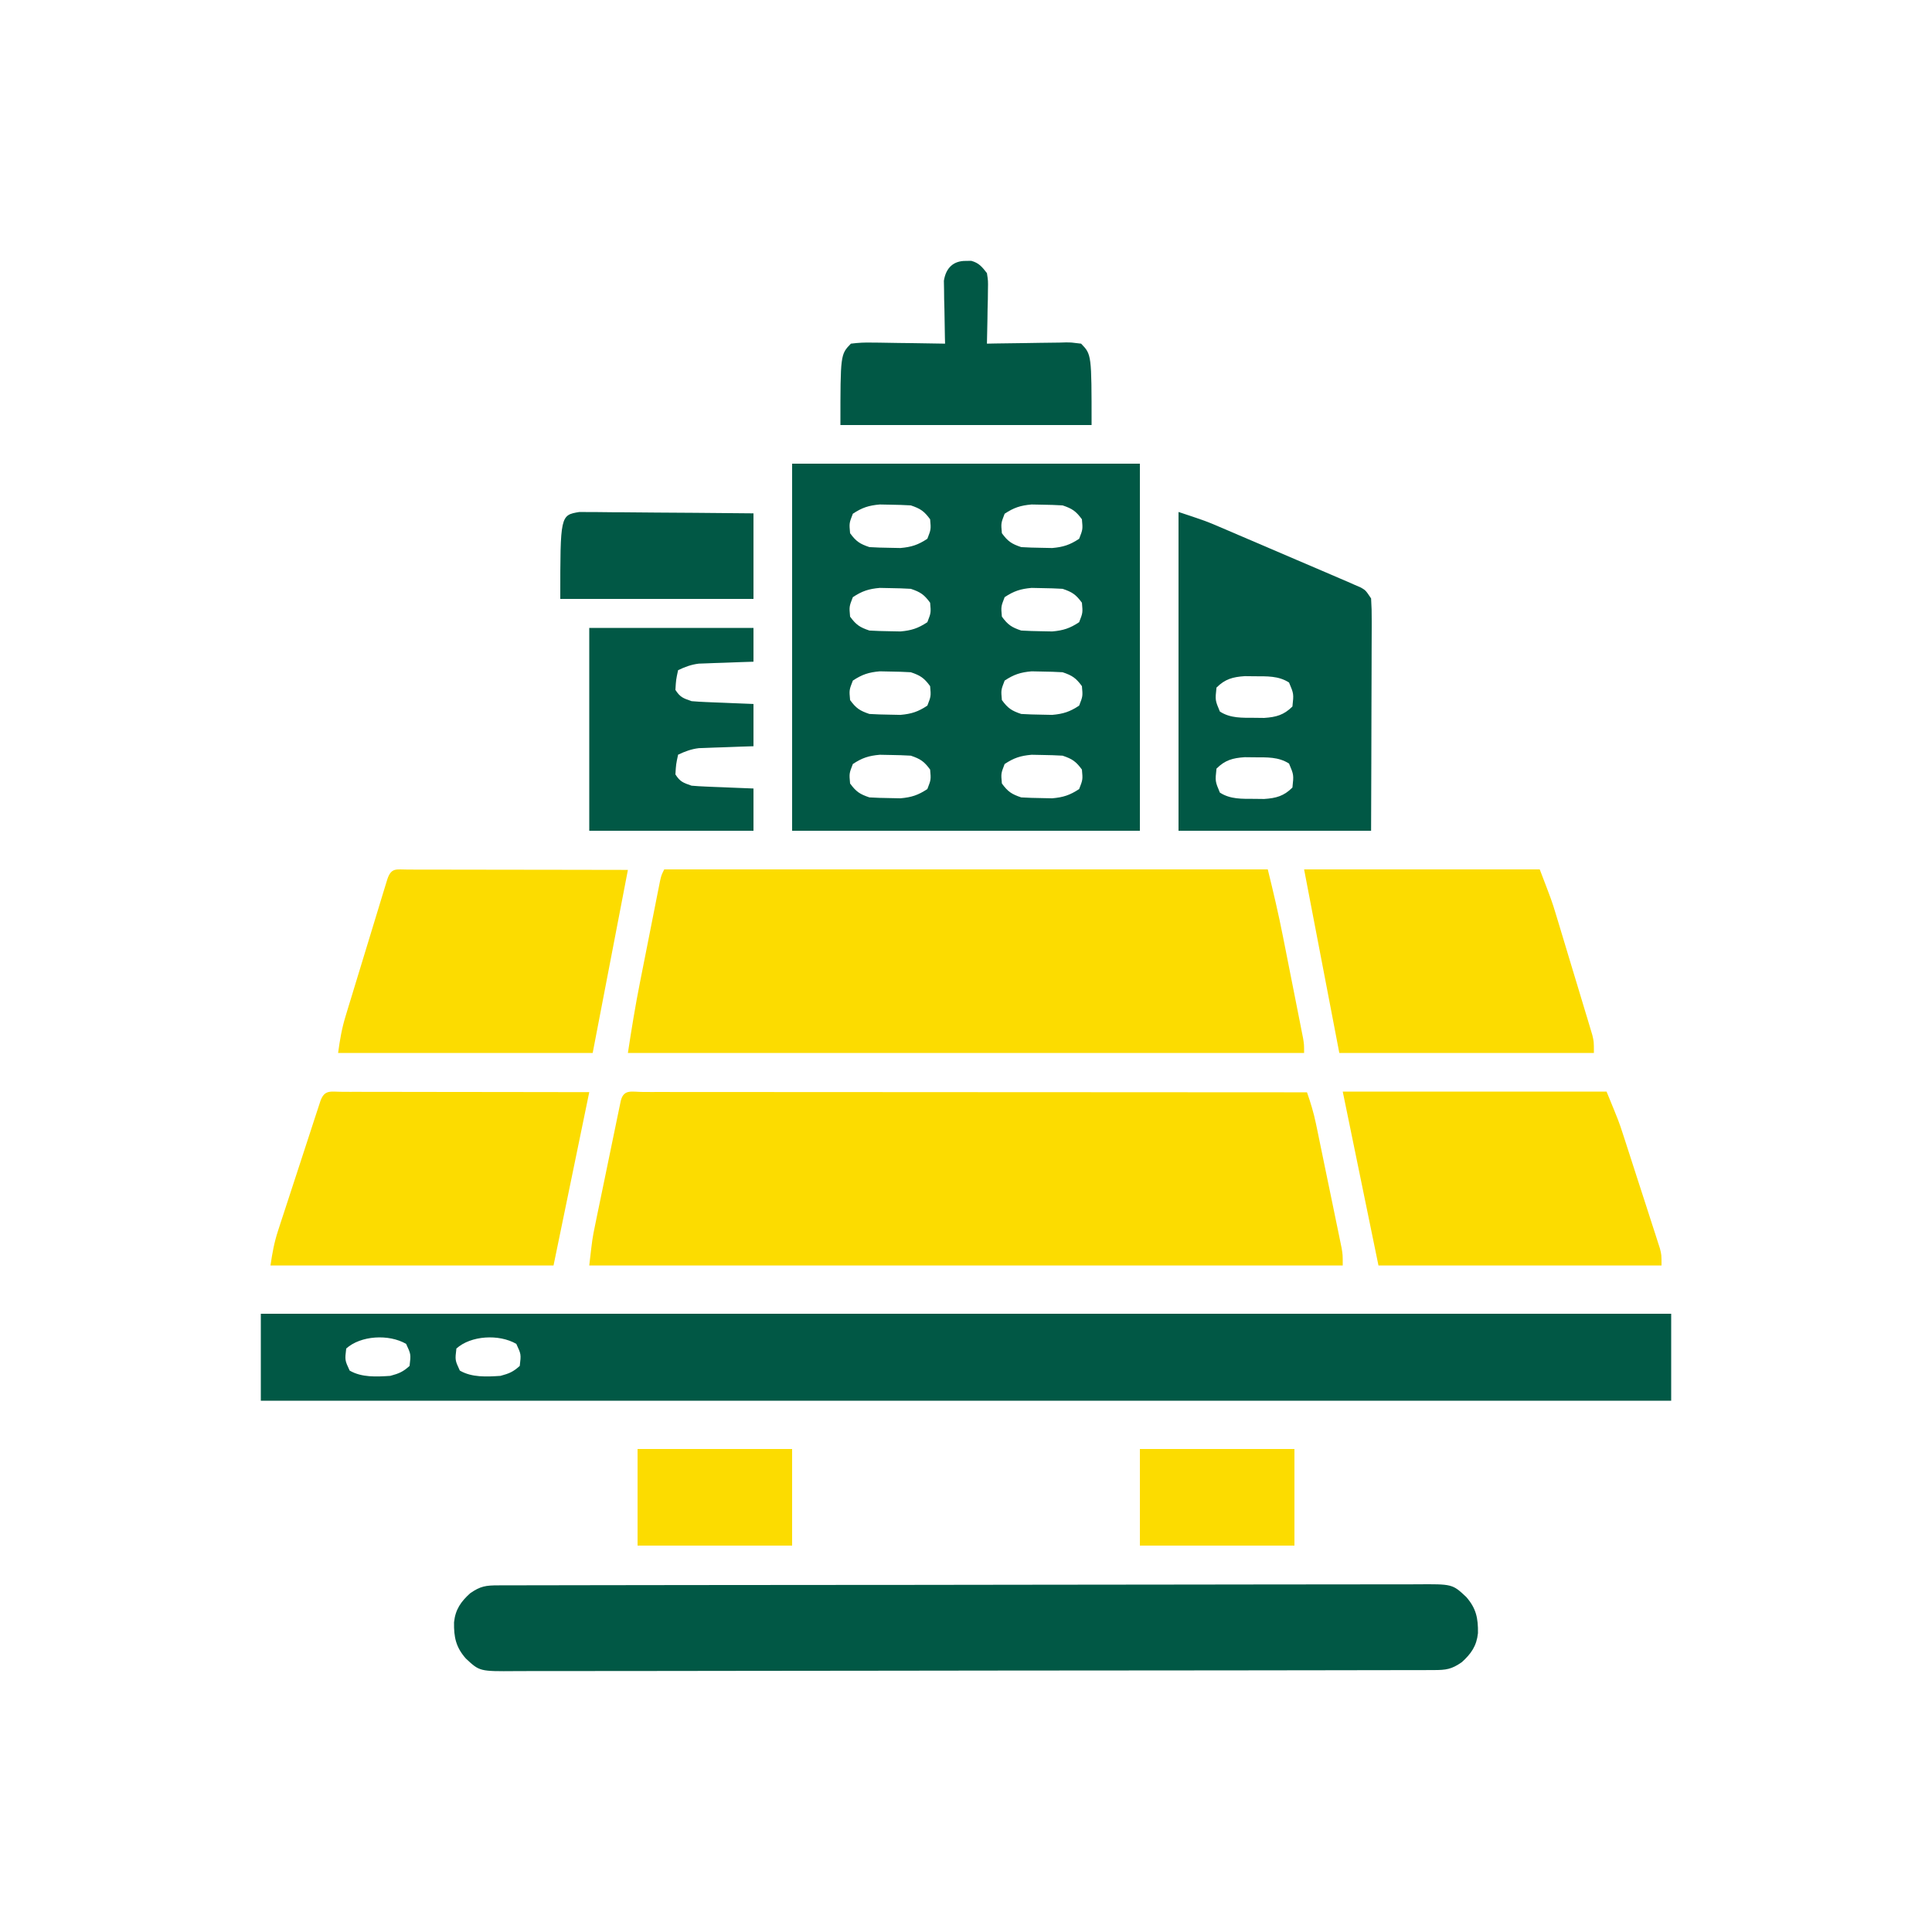 <svg width="200" height="200" viewBox="0 0 200 200" fill="none" xmlns="http://www.w3.org/2000/svg">
<path d="M27 136C75.18 136 123.36 136 173 136C173 138.97 173 141.94 173 145C124.82 145 76.64 145 27 145C27 142.03 27 139.06 27 136ZM35.84 139.6C35.695 140.804 35.695 140.804 36.196 141.882C37.446 142.607 38.97 142.523 40.402 142.429C41.32 142.182 41.723 142.009 42.398 141.4C42.543 140.196 42.543 140.196 42.042 139.118C40.249 138.078 37.336 138.251 35.84 139.6ZM47.246 139.6C47.101 140.804 47.101 140.804 47.602 141.882C48.852 142.607 50.376 142.523 51.809 142.429C52.727 142.182 53.129 142.009 53.805 141.4C53.95 140.196 53.95 140.196 53.448 139.118C51.655 138.078 48.742 138.251 47.246 139.6Z" fill="#015845"/>
<path d="M66.585 113.04C66.859 113.041 67.133 113.042 67.415 113.043C67.704 113.042 67.992 113.042 68.29 113.042C69.264 113.041 70.239 113.043 71.214 113.044C71.909 113.044 72.605 113.044 73.3 113.044C74.802 113.044 76.304 113.045 77.805 113.047C79.977 113.049 82.148 113.05 84.319 113.05C87.841 113.05 91.363 113.052 94.885 113.055C98.307 113.057 101.73 113.059 105.152 113.061C105.363 113.061 105.574 113.061 105.791 113.061C106.848 113.061 107.906 113.061 108.963 113.062C117.742 113.065 126.521 113.07 135.299 113.076C135.674 114.145 135.991 115.185 136.221 116.293C136.283 116.593 136.346 116.893 136.411 117.202C136.476 117.522 136.542 117.841 136.609 118.171C136.678 118.502 136.747 118.834 136.817 119.176C136.962 119.875 137.106 120.575 137.249 121.274C137.47 122.346 137.692 123.418 137.915 124.49C138.055 125.17 138.195 125.85 138.335 126.53C138.435 127.011 138.435 127.011 138.537 127.502C138.598 127.8 138.659 128.098 138.722 128.406C138.775 128.668 138.829 128.93 138.885 129.2C139 129.897 139 129.897 139 131C113.26 131 87.52 131 61 131C61.32 128.207 61.32 128.207 61.6 126.849C61.662 126.546 61.723 126.243 61.787 125.932C61.853 125.614 61.919 125.296 61.987 124.968C62.056 124.635 62.124 124.303 62.195 123.96C62.339 123.262 62.483 122.564 62.628 121.866C62.851 120.793 63.072 119.719 63.292 118.646C63.432 117.967 63.573 117.288 63.713 116.609C63.779 116.286 63.846 115.964 63.914 115.631C63.975 115.336 64.037 115.04 64.101 114.736C64.155 114.474 64.209 114.213 64.265 113.944C64.581 112.705 65.418 113.043 66.585 113.04Z" fill="#FCDC00"/>
<path d="M68.76 90C89.379 90 109.997 90 131.24 90C131.818 92.338 132.361 94.656 132.825 97.016C132.888 97.334 132.951 97.651 133.016 97.978C133.147 98.642 133.278 99.305 133.409 99.969C133.609 100.987 133.812 102.004 134.014 103.022C134.142 103.669 134.27 104.316 134.398 104.964C134.489 105.42 134.489 105.42 134.581 105.885C134.636 106.167 134.691 106.448 134.748 106.738C134.797 106.985 134.846 107.232 134.896 107.486C135 108.123 135 108.123 135 109C111.9 109 88.8 109 65 109C65.376 106.533 65.771 104.096 66.258 101.652C66.32 101.335 66.383 101.017 66.448 100.69C66.579 100.027 66.71 99.364 66.842 98.701C67.045 97.683 67.245 96.664 67.446 95.646C67.574 94.999 67.702 94.352 67.83 93.705C67.89 93.4 67.95 93.096 68.012 92.782C68.068 92.501 68.124 92.221 68.182 91.932C68.255 91.562 68.255 91.562 68.33 91.184C68.471 90.585 68.471 90.585 68.76 90Z" fill="#FCDC00"/>
<path d="M82 48C93.88 48 105.76 48 118 48C118 60.54 118 73.08 118 86C106.12 86 94.24 86 82 86C82 73.46 82 60.92 82 48ZM88.286 53.182C87.905 54.16 87.905 54.16 88 55.197C88.62 56.045 89.006 56.303 90 56.636C90.696 56.679 91.392 56.7 92.089 56.708C92.644 56.719 92.644 56.719 93.211 56.731C94.359 56.63 95.04 56.407 96 55.773C96.38 54.794 96.38 54.794 96.286 53.758C95.666 52.91 95.279 52.652 94.286 52.318C93.59 52.276 92.893 52.255 92.196 52.246C91.641 52.235 91.641 52.235 91.075 52.224C89.927 52.325 89.246 52.547 88.286 53.182ZM104 53.182C103.62 54.16 103.62 54.16 103.714 55.197C104.334 56.045 104.721 56.303 105.714 56.636C106.41 56.679 107.107 56.7 107.804 56.708C108.359 56.719 108.359 56.719 108.925 56.731C110.073 56.63 110.754 56.407 111.714 55.773C112.095 54.794 112.095 54.794 112 53.758C111.38 52.91 110.994 52.652 110 52.318C109.304 52.276 108.608 52.255 107.911 52.246C107.355 52.235 107.355 52.235 106.789 52.224C105.641 52.325 104.96 52.547 104 53.182ZM88.286 61.818C87.905 62.797 87.905 62.797 88 63.833C88.62 64.681 89.006 64.939 90 65.273C90.696 65.315 91.392 65.336 92.089 65.345C92.644 65.356 92.644 65.356 93.211 65.367C94.359 65.266 95.04 65.044 96 64.409C96.38 63.43 96.38 63.43 96.286 62.394C95.666 61.546 95.279 61.288 94.286 60.955C93.59 60.912 92.893 60.891 92.196 60.883C91.641 60.871 91.641 60.871 91.075 60.86C89.927 60.961 89.246 61.184 88.286 61.818ZM104 61.818C103.62 62.797 103.62 62.797 103.714 63.833C104.334 64.681 104.721 64.939 105.714 65.273C106.41 65.315 107.107 65.336 107.804 65.345C108.359 65.356 108.359 65.356 108.925 65.367C110.073 65.266 110.754 65.044 111.714 64.409C112.095 63.43 112.095 63.43 112 62.394C111.38 61.546 110.994 61.288 110 60.955C109.304 60.912 108.608 60.891 107.911 60.883C107.355 60.871 107.355 60.871 106.789 60.86C105.641 60.961 104.96 61.184 104 61.818ZM88.286 70.454C87.905 71.433 87.905 71.433 88 72.47C88.62 73.318 89.006 73.575 90 73.909C90.696 73.951 91.392 73.973 92.089 73.981C92.644 73.992 92.644 73.992 93.211 74.004C94.359 73.903 95.04 73.68 96 73.046C96.38 72.067 96.38 72.067 96.286 71.03C95.666 70.182 95.279 69.925 94.286 69.591C93.59 69.549 92.893 69.527 92.196 69.519C91.641 69.508 91.641 69.508 91.075 69.496C89.927 69.597 89.246 69.82 88.286 70.454ZM104 70.454C103.62 71.433 103.62 71.433 103.714 72.47C104.334 73.318 104.721 73.575 105.714 73.909C106.41 73.951 107.107 73.973 107.804 73.981C108.359 73.992 108.359 73.992 108.925 74.004C110.073 73.903 110.754 73.68 111.714 73.046C112.095 72.067 112.095 72.067 112 71.03C111.38 70.182 110.994 69.925 110 69.591C109.304 69.549 108.608 69.527 107.911 69.519C107.355 69.508 107.355 69.508 106.789 69.496C105.641 69.597 104.96 69.82 104 70.454ZM88.286 79.091C87.905 80.07 87.905 80.07 88 81.106C88.62 81.954 89.006 82.212 90 82.546C90.696 82.588 91.392 82.609 92.089 82.617C92.644 82.629 92.644 82.629 93.211 82.64C94.359 82.539 95.04 82.317 96 81.682C96.38 80.703 96.38 80.703 96.286 79.667C95.666 78.819 95.279 78.561 94.286 78.227C93.59 78.185 92.893 78.164 92.196 78.155C91.641 78.144 91.641 78.144 91.075 78.133C89.927 78.234 89.246 78.456 88.286 79.091ZM104 79.091C103.62 80.07 103.62 80.07 103.714 81.106C104.334 81.954 104.721 82.212 105.714 82.546C106.41 82.588 107.107 82.609 107.804 82.617C108.359 82.629 108.359 82.629 108.925 82.64C110.073 82.539 110.754 82.317 111.714 81.682C112.095 80.703 112.095 80.703 112 79.667C111.38 78.819 110.994 78.561 110 78.227C109.304 78.185 108.608 78.164 107.911 78.155C107.355 78.144 107.355 78.144 106.789 78.133C105.641 78.234 104.96 78.456 104 79.091Z" fill="#015845"/>
<path d="M51.586 164.115C51.935 164.113 52.284 164.112 52.643 164.111C53.033 164.111 53.424 164.111 53.814 164.111C54.226 164.11 54.639 164.109 55.051 164.108C56.187 164.105 57.324 164.104 58.46 164.103C59.684 164.102 60.908 164.099 62.133 164.097C65.091 164.091 68.049 164.088 71.007 164.085C72.4 164.084 73.792 164.083 75.184 164.081C79.811 164.076 84.437 164.072 89.063 164.07C90.264 164.069 91.466 164.069 92.667 164.068C93.114 164.068 93.114 164.068 93.571 164.068C98.409 164.065 103.247 164.058 108.085 164.049C113.049 164.039 118.013 164.034 122.977 164.033C125.765 164.032 128.553 164.03 131.342 164.022C133.716 164.016 136.09 164.014 138.465 164.016C139.676 164.018 140.888 164.017 142.1 164.012C143.209 164.006 144.318 164.007 145.427 164.011C145.829 164.012 146.23 164.011 146.632 164.007C150.351 163.977 150.351 163.977 151.779 165.313C152.805 166.482 153.024 167.505 152.998 169.063C152.86 170.386 152.292 171.195 151.327 172.068C150.258 172.809 149.708 172.883 148.414 172.885C148.065 172.887 147.716 172.888 147.357 172.889C146.967 172.889 146.576 172.889 146.186 172.889C145.774 172.89 145.361 172.891 144.949 172.892C143.813 172.895 142.676 172.896 141.54 172.897C140.316 172.898 139.092 172.901 137.867 172.903C134.909 172.909 131.951 172.912 128.993 172.915C127.6 172.916 126.208 172.917 124.816 172.919C120.19 172.924 115.563 172.928 110.937 172.93C109.736 172.931 108.534 172.931 107.333 172.932C106.886 172.932 106.886 172.932 106.429 172.932C101.591 172.935 96.753 172.942 91.915 172.951C86.951 172.961 81.987 172.966 77.023 172.967C74.235 172.968 71.447 172.97 68.658 172.978C66.284 172.984 63.91 172.986 61.535 172.984C60.324 172.982 59.112 172.983 57.9 172.988C56.791 172.994 55.682 172.993 54.573 172.989C54.171 172.988 53.77 172.989 53.368 172.993C49.649 173.023 49.649 173.023 48.221 171.687C47.196 170.518 46.976 169.495 47.002 167.937C47.14 166.614 47.708 165.805 48.673 164.932C49.742 164.191 50.292 164.117 51.586 164.115Z" fill="#015845"/>
<path d="M122 53C124.843 53.944 124.843 53.944 126.239 54.541C126.55 54.674 126.861 54.806 127.182 54.943C127.509 55.084 127.836 55.224 128.174 55.37C128.52 55.517 128.866 55.665 129.212 55.813C129.933 56.121 130.653 56.43 131.374 56.739C132.295 57.135 133.217 57.529 134.139 57.923C135.023 58.301 135.906 58.679 136.79 59.057C137.12 59.199 137.45 59.34 137.791 59.486C138.097 59.617 138.404 59.749 138.719 59.885C138.989 60 139.258 60.115 139.535 60.234C139.889 60.391 139.889 60.391 140.25 60.551C140.558 60.684 140.558 60.684 140.872 60.82C141.373 61.11 141.373 61.11 141.935 61.949C141.987 62.726 142.006 63.475 141.999 64.252C141.999 64.487 141.999 64.722 141.999 64.963C141.998 65.74 141.994 66.516 141.99 67.292C141.989 67.83 141.988 68.368 141.987 68.906C141.985 70.323 141.98 71.739 141.973 73.156C141.967 74.855 141.964 76.555 141.961 78.254C141.955 80.836 141.945 83.418 141.935 86C135.356 86 128.778 86 122 86C122 75.11 122 64.22 122 53ZM125.931 71.178C125.788 72.487 125.788 72.487 126.282 73.66C127.383 74.365 128.566 74.3 129.844 74.307C130.352 74.313 130.352 74.313 130.87 74.319C132.113 74.235 132.907 74.018 133.792 73.136C133.935 71.826 133.935 71.826 133.441 70.654C132.341 69.949 131.157 70.014 129.879 70.007C129.541 70.003 129.202 69.999 128.854 69.995C127.61 70.079 126.817 70.296 125.931 71.178ZM125.931 79.568C125.788 80.877 125.788 80.877 126.282 82.05C127.383 82.755 128.566 82.69 129.844 82.697C130.352 82.703 130.352 82.703 130.87 82.709C132.113 82.625 132.907 82.408 133.792 81.525C133.935 80.216 133.935 80.216 133.441 79.043C132.341 78.339 131.157 78.403 129.879 78.397C129.541 78.393 129.202 78.389 128.854 78.385C127.61 78.468 126.817 78.685 125.931 79.568Z" fill="#015845"/>
<path d="M139 113C148.012 113 157.025 113 166.31 113C167.591 116.117 167.591 116.117 167.995 117.362C168.086 117.641 168.177 117.92 168.271 118.208C168.365 118.499 168.459 118.79 168.555 119.09C168.655 119.397 168.754 119.704 168.856 120.02C169.064 120.664 169.272 121.307 169.479 121.951C169.796 122.938 170.117 123.924 170.438 124.91C170.64 125.537 170.842 126.165 171.044 126.792C171.188 127.234 171.188 127.234 171.335 127.685C171.423 127.958 171.51 128.232 171.6 128.514C171.678 128.754 171.755 128.994 171.835 129.242C172 129.892 172 129.892 172 131C162.33 131 152.661 131 142.698 131C141.478 125.06 140.257 119.12 139 113Z" fill="#FCDC00"/>
<path d="M35.458 113.024C35.712 113.025 35.967 113.026 36.229 113.027C36.495 113.027 36.762 113.026 37.036 113.026C37.921 113.027 38.806 113.029 39.692 113.031C40.303 113.031 40.915 113.032 41.527 113.032C43.141 113.033 44.755 113.036 46.369 113.039C48.304 113.042 50.239 113.044 52.173 113.045C55.115 113.048 58.058 113.053 61 113.058C59.78 118.979 58.559 124.9 57.302 131C47.632 131 37.963 131 28 131C28.194 129.683 28.38 128.644 28.782 127.408C28.935 126.938 28.935 126.938 29.09 126.457C29.2 126.124 29.309 125.79 29.422 125.447C29.535 125.101 29.648 124.755 29.764 124.399C30.001 123.671 30.239 122.943 30.478 122.215C30.785 121.281 31.09 120.346 31.394 119.411C31.684 118.518 31.976 117.627 32.267 116.735C32.377 116.398 32.486 116.061 32.599 115.715C32.701 115.406 32.803 115.097 32.907 114.779C32.997 114.506 33.086 114.233 33.178 113.951C33.615 112.762 34.246 113.026 35.458 113.024Z" fill="#FCDC00"/>
<path d="M135 90C143.05 90 151.099 90 159.393 90C160.655 93.29 160.655 93.29 161.053 94.605C161.143 94.899 161.233 95.194 161.325 95.497C161.417 95.805 161.51 96.112 161.605 96.428C161.703 96.752 161.801 97.076 161.902 97.41C162.107 98.09 162.311 98.769 162.515 99.449C162.828 100.49 163.144 101.531 163.46 102.572C163.66 103.234 163.859 103.896 164.058 104.558C164.2 105.025 164.2 105.025 164.345 105.5C164.431 105.789 164.517 106.078 164.606 106.376C164.682 106.629 164.759 106.883 164.837 107.144C165 107.831 165 107.831 165 109C156.303 109 147.606 109 138.645 109C137.442 102.73 136.239 96.46 135 90Z" fill="#FCDC00"/>
<path d="M42.19 90.016C42.417 90.017 42.645 90.018 42.879 90.019C43.116 90.019 43.354 90.019 43.599 90.019C44.39 90.019 45.18 90.021 45.971 90.023C46.517 90.024 47.064 90.024 47.61 90.025C49.051 90.026 50.493 90.029 51.934 90.032C53.662 90.035 55.39 90.037 57.117 90.038C59.745 90.041 62.373 90.047 65 90.052C63.797 96.305 62.594 102.558 61.355 109C52.658 109 43.961 109 35 109C35.191 107.61 35.374 106.511 35.771 105.207C35.921 104.71 35.921 104.71 36.074 104.202C36.182 103.85 36.291 103.498 36.402 103.136C36.513 102.77 36.624 102.405 36.738 102.029C36.972 101.26 37.207 100.491 37.442 99.722C37.745 98.736 38.045 97.749 38.345 96.761C38.631 95.819 38.918 94.877 39.206 93.935C39.314 93.579 39.422 93.224 39.533 92.858C39.633 92.531 39.733 92.205 39.836 91.869C39.925 91.581 40.013 91.293 40.104 90.996C40.517 89.791 41.033 90.018 42.19 90.016Z" fill="#FCDC00"/>
<path d="M61 65C66.61 65 72.22 65 78 65C78 66.155 78 67.31 78 68.5C77.33 68.521 77.33 68.521 76.647 68.543C76.059 68.565 75.47 68.587 74.882 68.609C74.588 68.618 74.294 68.627 73.991 68.637C73.564 68.654 73.564 68.654 73.128 68.671C72.867 68.68 72.606 68.689 72.337 68.699C71.543 68.798 70.923 69.032 70.197 69.375C69.984 70.353 69.984 70.353 69.918 71.417C70.41 72.189 70.735 72.285 71.59 72.583C72.084 72.627 72.579 72.656 73.074 72.676C73.361 72.688 73.647 72.7 73.942 72.713C74.39 72.73 74.39 72.73 74.847 72.747C75.149 72.76 75.451 72.773 75.762 72.786C76.508 72.817 77.254 72.846 78 72.875C78 74.319 78 75.763 78 77.25C77.33 77.271 77.33 77.271 76.647 77.293C76.059 77.315 75.47 77.337 74.882 77.359C74.588 77.368 74.294 77.377 73.991 77.387C73.564 77.404 73.564 77.404 73.128 77.421C72.867 77.43 72.606 77.439 72.337 77.449C71.543 77.548 70.923 77.782 70.197 78.125C69.984 79.103 69.984 79.103 69.918 80.167C70.41 80.939 70.735 81.035 71.59 81.333C72.084 81.377 72.579 81.406 73.074 81.426C73.361 81.438 73.647 81.45 73.942 81.463C74.241 81.474 74.54 81.486 74.847 81.497C75.149 81.51 75.451 81.523 75.762 81.536C76.508 81.567 77.254 81.596 78 81.625C78 83.069 78 84.513 78 86C72.39 86 66.78 86 61 86C61 79.07 61 72.14 61 65Z" fill="#015845"/>
<path d="M100 27.009C100.179 27.006 100.358 27.003 100.542 27C101.338 27.219 101.652 27.613 102.167 28.273C102.29 29.07 102.29 29.07 102.272 29.98C102.269 30.305 102.265 30.631 102.262 30.967C102.253 31.306 102.244 31.645 102.234 31.994C102.229 32.337 102.225 32.68 102.22 33.034C102.207 33.881 102.189 34.728 102.167 35.575C102.456 35.569 102.746 35.563 103.044 35.557C104.121 35.536 105.197 35.523 106.273 35.513C106.738 35.507 107.204 35.5 107.669 35.49C108.339 35.476 109.008 35.47 109.678 35.465C109.99 35.456 109.99 35.456 110.307 35.447C110.899 35.447 110.899 35.447 111.917 35.575C113 36.698 113 36.698 113 44C104.42 44 95.84 44 87 44C87 36.698 87 36.698 88.083 35.575C88.866 35.477 89.542 35.443 90.322 35.465C90.537 35.467 90.752 35.468 90.973 35.47C91.658 35.476 92.342 35.49 93.026 35.504C93.491 35.51 93.956 35.515 94.42 35.52C95.558 35.532 96.696 35.551 97.833 35.575C97.828 35.359 97.822 35.144 97.816 34.922C97.794 33.946 97.779 32.97 97.766 31.994C97.757 31.655 97.748 31.316 97.738 30.967C97.735 30.641 97.731 30.315 97.728 29.98C97.722 29.68 97.716 29.38 97.71 29.07C97.916 27.738 98.69 26.988 100 27.009Z" fill="#015845"/>
<path d="M59.979 53C60.478 53.004 60.478 53.004 60.987 53.008C61.171 53.008 61.356 53.008 61.545 53.007C62.152 53.008 62.759 53.017 63.365 53.027C63.787 53.029 64.208 53.031 64.63 53.032C65.738 53.036 66.845 53.048 67.953 53.061C69.283 53.075 70.613 53.081 71.943 53.087C73.962 53.099 75.981 53.121 78 53.142C78 56.065 78 58.988 78 62C71.4 62 64.8 62 58 62C58 53.33 58 53.33 59.979 53Z" fill="#015845"/>
<path d="M118 150C123.28 150 128.56 150 134 150C134 153.3 134 156.6 134 160C128.72 160 123.44 160 118 160C118 156.7 118 153.4 118 150Z" fill="#FCDC00"/>
<path d="M66 150C71.28 150 76.56 150 82 150C82 153.3 82 156.6 82 160C76.72 160 71.44 160 66 160C66 156.7 66 153.4 66 150Z" fill="#FCDC00"/>
</svg>
